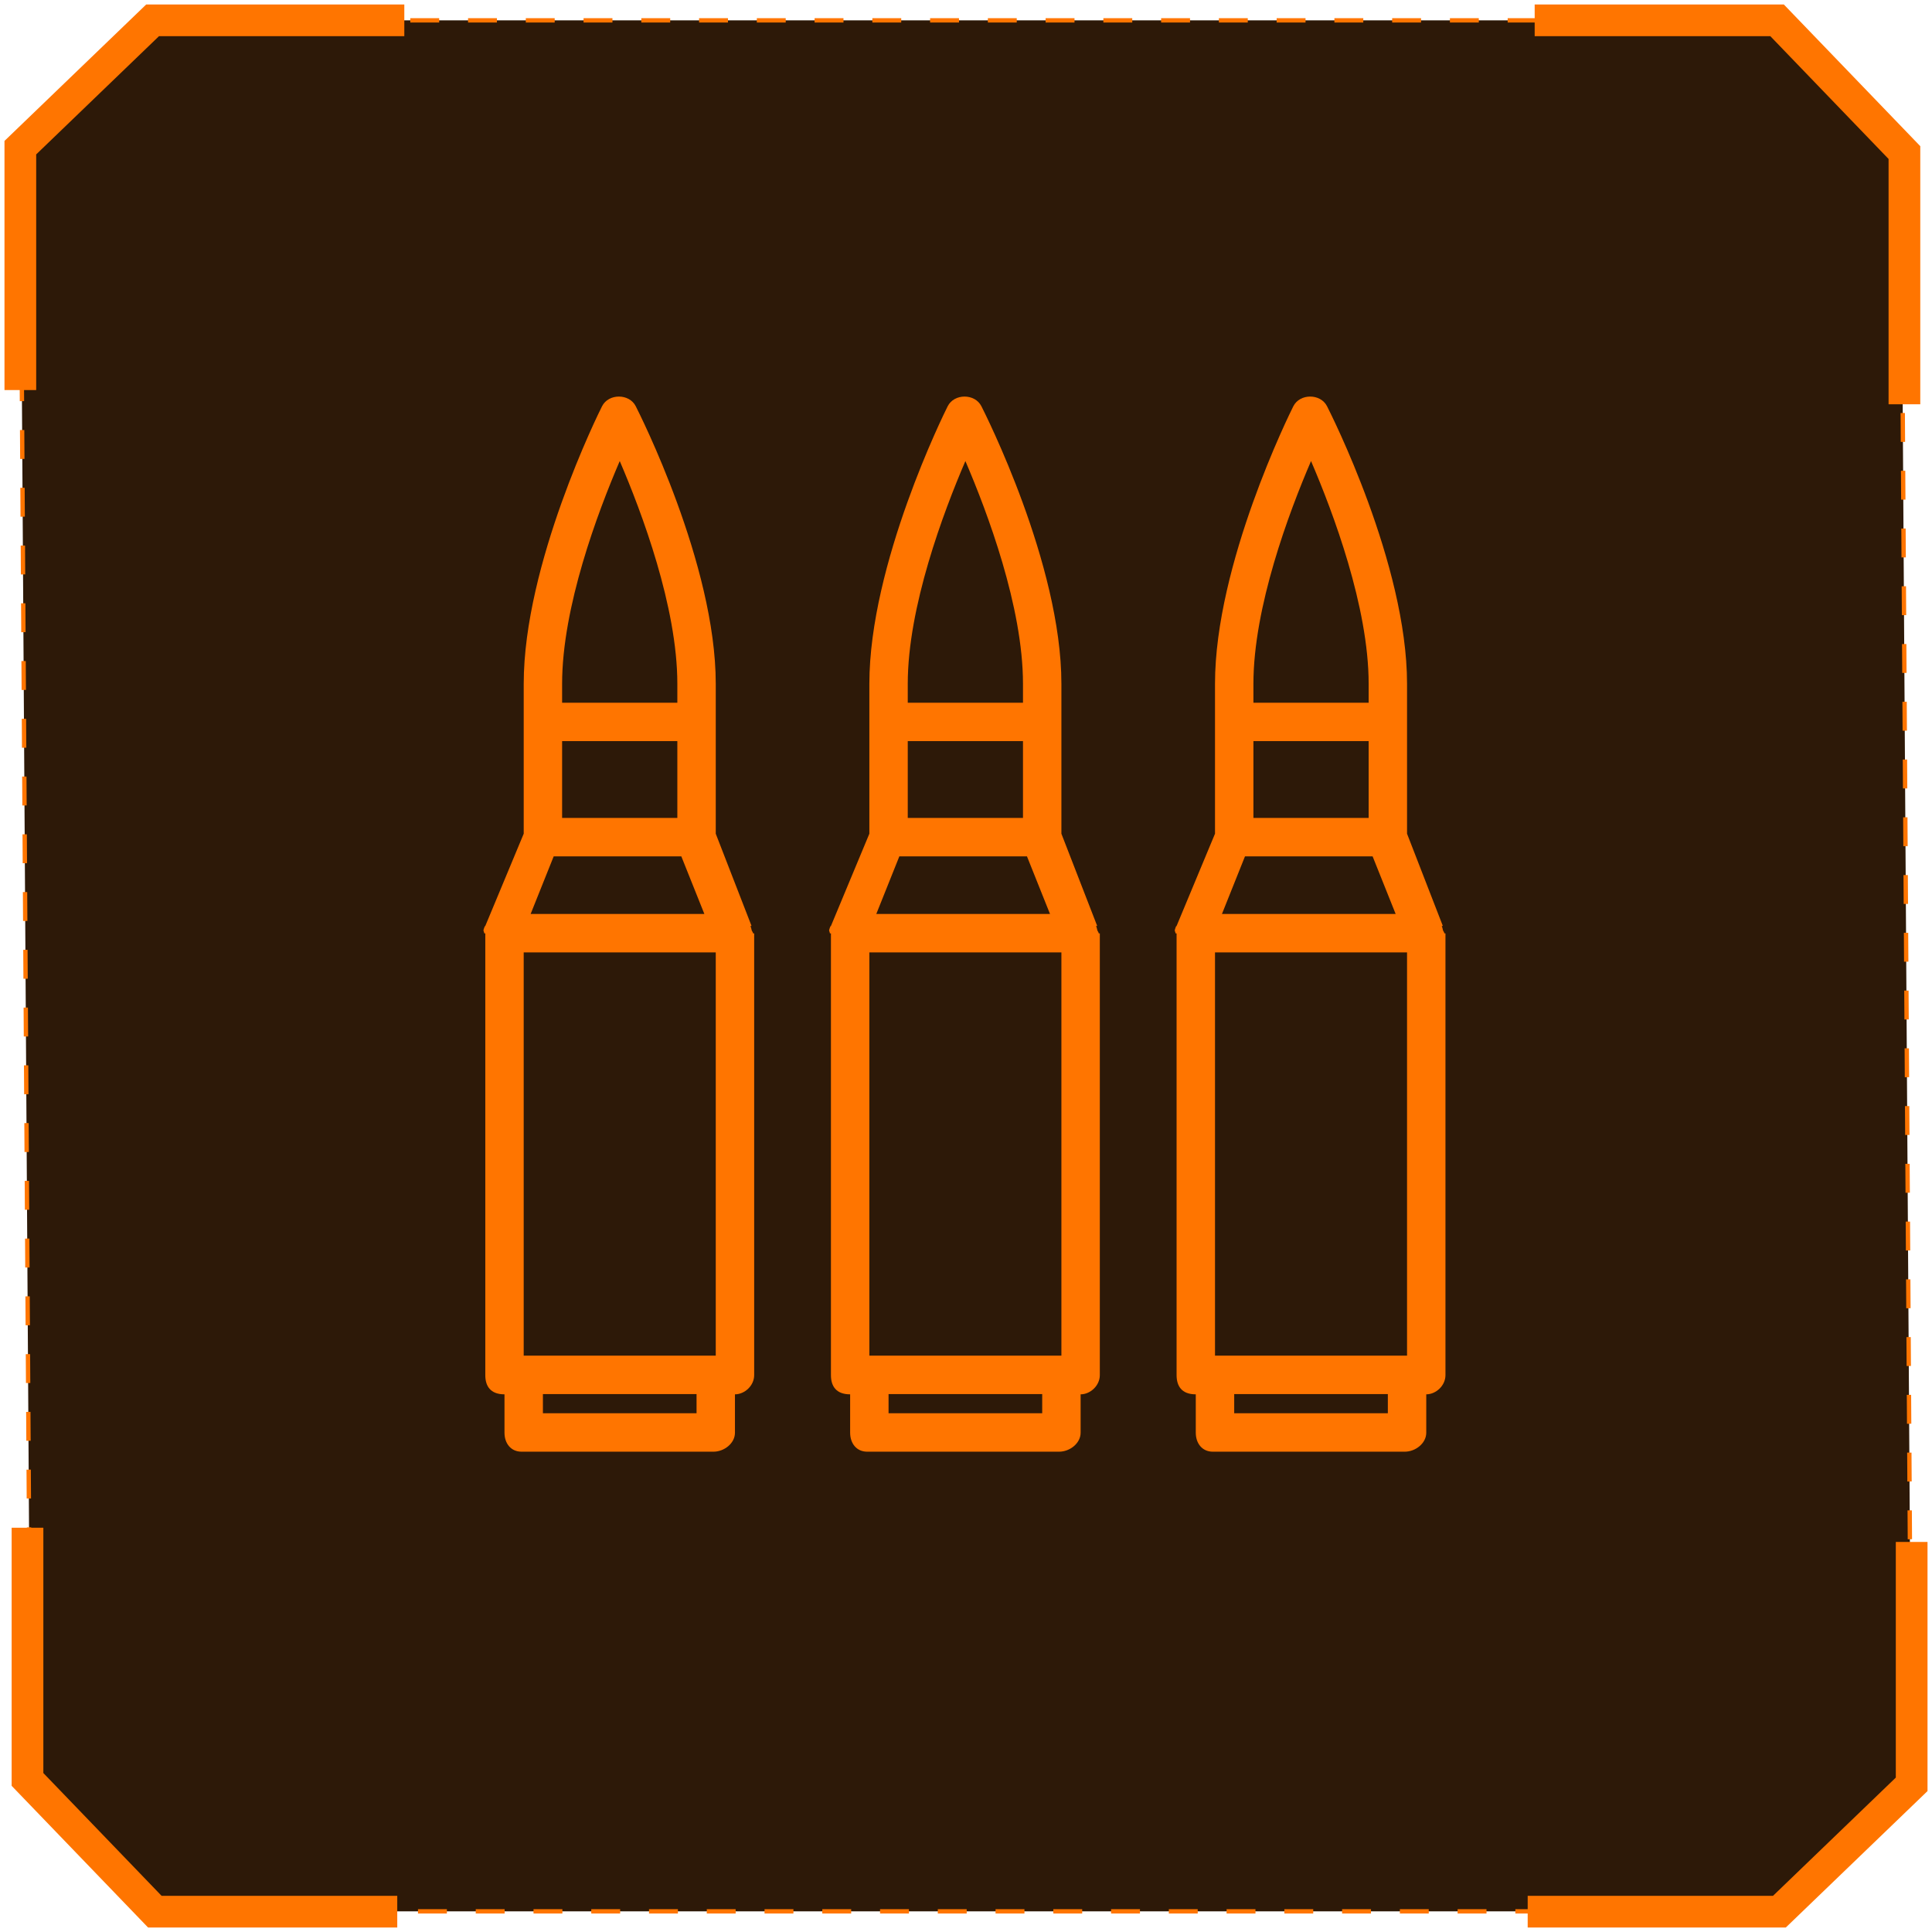 <svg width="95" height="95" viewBox="0 0 95 95" fill="none" xmlns="http://www.w3.org/2000/svg">
<path d="M86.915 1H8.075L1 7.064L1.505 87.415L8.075 93.984H87.42L93.99 87.92L93.484 8.075L86.915 1Z" fill="#2D1908" stroke="#FF7500" stroke-width="0.213" stroke-dasharray="1.42 1.42"/>
<path d="M1 19.181V7.261L7.503 1H19.881" stroke="#FF7500" stroke-width="1.559"/>
<path d="M94 75.819L94 87.739L87.497 94L75.119 94" stroke="#FF7500" stroke-width="1.559"/>
<path d="M19.534 94L7.613 94L1.352 87.498L1.352 75.12" stroke="#FF7500" stroke-width="1.559"/>
<path d="M75.463 1L87.383 1L93.644 7.502L93.644 19.88" stroke="#FF7500" stroke-width="1.559"/>
<path d="M37.029 45.894C37.029 45.838 36.967 45.782 36.957 45.727C36.955 45.715 36.953 45.703 36.95 45.691C36.939 45.643 36.926 45.595 36.907 45.548L36.9 45.531C36.9 45.531 36.955 45.53 36.955 45.53L35.195 40.995V33.623C35.195 27.729 31.42 20.291 31.262 19.977C30.941 19.341 29.924 19.341 29.603 19.977C29.444 20.291 25.752 27.729 25.752 33.623V40.995L23.863 45.531V45.531L23.838 45.548C23.82 45.595 23.797 45.643 23.786 45.691C23.784 45.703 23.777 45.715 23.775 45.727C23.765 45.782 23.811 45.838 23.811 45.894C23.811 45.896 23.863 45.897 23.863 45.898V67.617C23.863 68.139 24.099 68.562 24.807 68.562V70.45C24.807 70.972 25.12 71.382 25.642 71.382H35.086C35.607 71.382 36.139 70.972 36.139 70.45V68.562C36.612 68.562 37.084 68.139 37.084 67.617V45.898C37.084 45.897 37.029 45.896 37.029 45.894ZM27.64 33.622C27.64 29.852 29.388 25.197 30.474 22.671C31.559 25.196 33.306 29.847 33.306 33.622V34.554H27.64V33.622ZM27.64 36.443H33.306V40.22H27.64V36.443ZM27.226 42.109H33.502L34.635 44.942H26.092L27.226 42.109ZM34.251 69.493H26.696V68.549H34.251V69.493ZM35.195 66.66H25.751V46.83H35.195V66.66Z" fill="#FF7500"/>
<path d="M54.025 45.894C54.025 45.838 53.963 45.782 53.953 45.727C53.951 45.715 53.949 45.703 53.946 45.691C53.935 45.643 53.922 45.595 53.903 45.548L53.896 45.531C53.896 45.531 53.951 45.53 53.951 45.53L52.191 40.995V33.623C52.191 27.729 48.416 20.291 48.258 19.977C47.937 19.341 46.92 19.341 46.599 19.977C46.441 20.291 42.748 27.729 42.748 33.623V40.995L40.859 45.531V45.531L40.834 45.548C40.816 45.595 40.793 45.643 40.783 45.691C40.78 45.703 40.773 45.715 40.771 45.727C40.761 45.782 40.807 45.838 40.807 45.894C40.807 45.896 40.859 45.897 40.859 45.898V67.617C40.859 68.139 41.095 68.562 41.803 68.562V70.45C41.803 70.972 42.117 71.382 42.638 71.382H52.082C52.603 71.382 53.136 70.972 53.136 70.45V68.562C53.608 68.562 54.08 68.139 54.08 67.617V45.898C54.08 45.897 54.025 45.896 54.025 45.894ZM44.636 33.622C44.636 29.852 46.384 25.197 47.47 22.671C48.555 25.196 50.302 29.847 50.302 33.622V34.554H44.636V33.622ZM44.636 36.443H50.302V40.22H44.636V36.443ZM44.222 42.109H50.498L51.631 44.942H43.089L44.222 42.109ZM51.247 69.493H43.692V68.549H51.247V69.493ZM52.191 66.66H42.748V46.83H52.191V66.66Z" fill="#FF7500"/>
<path d="M71.021 45.894C71.021 45.838 70.96 45.782 70.949 45.727C70.947 45.715 70.945 45.703 70.942 45.691C70.931 45.643 70.918 45.595 70.899 45.548L70.892 45.531C70.892 45.531 70.947 45.53 70.947 45.53L69.187 40.995V33.623C69.187 27.729 65.412 20.291 65.254 19.977C64.933 19.341 63.916 19.341 63.595 19.977C63.437 20.291 59.744 27.729 59.744 33.623V40.995L57.855 45.531V45.531L57.83 45.548C57.812 45.595 57.789 45.643 57.779 45.691C57.776 45.703 57.769 45.715 57.767 45.727C57.757 45.782 57.803 45.838 57.803 45.894C57.803 45.896 57.855 45.897 57.855 45.898V67.617C57.855 68.139 58.091 68.562 58.799 68.562V70.45C58.799 70.972 59.113 71.382 59.634 71.382H69.078C69.599 71.382 70.132 70.972 70.132 70.45V68.562C70.604 68.562 71.076 68.139 71.076 67.617V45.898C71.076 45.897 71.021 45.896 71.021 45.894ZM61.633 33.622C61.633 29.852 63.38 25.197 64.466 22.671C65.551 25.196 67.299 29.847 67.299 33.622V34.554H61.633V33.622ZM61.633 36.443H67.299V40.22H61.633V36.443ZM61.218 42.109H67.494L68.627 44.942H60.085L61.218 42.109ZM68.243 69.493H60.688V68.549H68.243V69.493ZM69.187 66.66H59.744V46.83H69.187V66.66Z" fill="#FF7500"/>
</svg>
